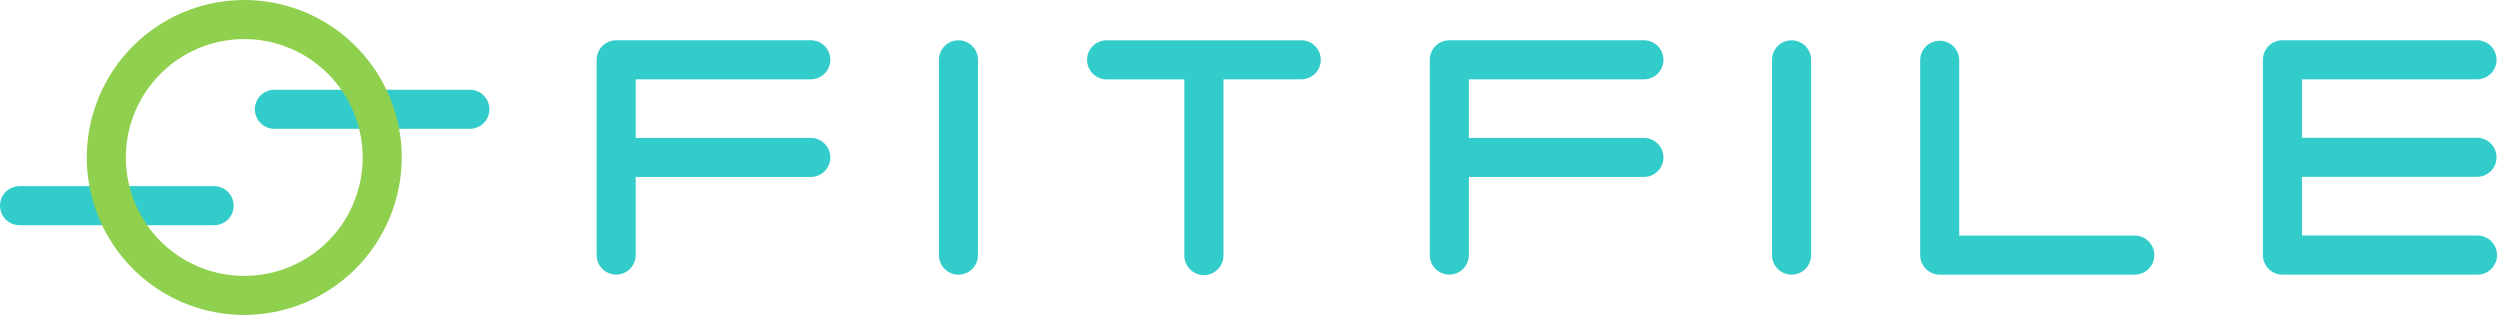 <svg width="254" height="32" viewBox="0 0 254 32" fill="none" xmlns="http://www.w3.org/2000/svg">
<path d="M97.379 27.905C97.118 27.905 96.86 27.854 96.619 27.754C96.378 27.654 96.159 27.508 95.975 27.324C95.791 27.14 95.644 26.921 95.545 26.68C95.445 26.439 95.394 26.181 95.394 25.92V6.079C95.394 5.552 95.603 5.048 95.975 4.675C96.347 4.303 96.852 4.094 97.378 4.094C97.904 4.094 98.409 4.303 98.781 4.675C99.153 5.048 99.362 5.552 99.362 6.079V25.92C99.362 26.446 99.154 26.951 98.782 27.323C98.41 27.695 97.905 27.904 97.379 27.905Z" fill="#32CCCB"/>
<path d="M47.695 13.088H27.922C27.657 13.094 27.394 13.047 27.148 12.95C26.902 12.854 26.678 12.708 26.489 12.524C26.299 12.339 26.149 12.118 26.047 11.874C25.944 11.63 25.891 11.368 25.891 11.104C25.891 10.839 25.944 10.578 26.047 10.334C26.149 10.09 26.299 9.869 26.489 9.684C26.678 9.5 26.902 9.354 27.148 9.257C27.394 9.16 27.657 9.114 27.922 9.12H47.694C47.958 9.114 48.221 9.16 48.467 9.257C48.713 9.354 48.937 9.5 49.127 9.684C49.316 9.869 49.466 10.09 49.569 10.334C49.671 10.578 49.724 10.839 49.724 11.104C49.724 11.368 49.671 11.63 49.569 11.874C49.466 12.118 49.316 12.339 49.127 12.524C48.937 12.708 48.713 12.854 48.467 12.95C48.221 13.047 47.958 13.094 47.694 13.088H47.695Z" fill="#32CCCB"/>
<path d="M132.2 4.095H112.428C111.901 4.095 111.397 4.304 111.025 4.676C110.652 5.048 110.443 5.553 110.443 6.079C110.443 6.606 110.652 7.11 111.025 7.482C111.397 7.854 111.901 8.064 112.428 8.064H120.333V25.921C120.327 26.186 120.374 26.449 120.471 26.695C120.568 26.941 120.713 27.165 120.898 27.354C121.083 27.543 121.303 27.694 121.547 27.796C121.791 27.899 122.053 27.952 122.317 27.952C122.582 27.952 122.844 27.899 123.087 27.796C123.331 27.694 123.552 27.543 123.737 27.354C123.922 27.165 124.067 26.941 124.164 26.695C124.261 26.449 124.308 26.186 124.302 25.921V8.059H132.207C132.733 8.059 133.238 7.85 133.61 7.478C133.982 7.106 134.191 6.601 134.191 6.075C134.191 5.549 133.982 5.044 133.61 4.672C133.238 4.3 132.733 4.091 132.207 4.091L132.2 4.095Z" fill="#32CCCB"/>
<path d="M82.376 14.016H64.588V8.059H82.376C82.903 8.059 83.407 7.85 83.779 7.478C84.151 7.106 84.361 6.601 84.361 6.075C84.361 5.549 84.151 5.044 83.779 4.672C83.407 4.3 82.903 4.091 82.376 4.091H62.604C62.344 4.091 62.086 4.142 61.845 4.242C61.604 4.341 61.385 4.487 61.201 4.671C61.017 4.856 60.87 5.074 60.771 5.315C60.671 5.556 60.62 5.814 60.62 6.075V25.916C60.62 26.442 60.829 26.947 61.201 27.319C61.573 27.691 62.078 27.9 62.604 27.9C63.13 27.9 63.635 27.691 64.007 27.319C64.379 26.947 64.588 26.442 64.588 25.916V17.979H82.376C82.903 17.979 83.407 17.77 83.779 17.398C84.151 17.026 84.361 16.521 84.361 15.995C84.361 15.469 84.151 14.964 83.779 14.592C83.407 14.22 82.903 14.011 82.376 14.011V14.016Z" fill="#32CCCB"/>
<path d="M182.024 27.905C181.764 27.905 181.506 27.853 181.265 27.754C181.024 27.654 180.805 27.508 180.621 27.323C180.437 27.139 180.29 26.92 180.191 26.68C180.091 26.439 180.04 26.181 180.04 25.92V6.079C180.04 5.552 180.249 5.048 180.621 4.675C180.993 4.303 181.498 4.094 182.024 4.094C182.55 4.094 183.055 4.303 183.427 4.675C183.799 5.048 184.008 5.552 184.008 6.079V25.92C184.008 26.446 183.799 26.951 183.427 27.323C183.055 27.695 182.551 27.904 182.024 27.905Z" fill="#32CCCB"/>
<path d="M167.022 14.016H149.234V8.059H167.022C167.549 8.059 168.053 7.85 168.425 7.478C168.798 7.106 169.007 6.601 169.007 6.075C169.007 5.549 168.798 5.044 168.425 4.672C168.053 4.3 167.549 4.091 167.022 4.091H147.249C146.723 4.091 146.219 4.3 145.847 4.672C145.475 5.044 145.266 5.548 145.266 6.075V25.916C145.266 26.442 145.475 26.947 145.847 27.319C146.219 27.691 146.724 27.9 147.25 27.9C147.776 27.9 148.281 27.691 148.653 27.319C149.025 26.947 149.234 26.442 149.234 25.916V17.979H167.022C167.549 17.979 168.053 17.77 168.425 17.398C168.798 17.026 169.007 16.521 169.007 15.995C169.007 15.469 168.798 14.964 168.425 14.592C168.053 14.22 167.549 14.011 167.022 14.011V14.016Z" fill="#32CCCB"/>
<path d="M216.847 23.936H199.058V6.079C199.046 5.56 198.832 5.067 198.461 4.705C198.09 4.343 197.592 4.14 197.074 4.14C196.555 4.14 196.057 4.343 195.686 4.705C195.316 5.067 195.101 5.56 195.089 6.079V25.92C195.089 26.447 195.299 26.951 195.671 27.324C196.043 27.696 196.548 27.905 197.074 27.905H216.847C217.112 27.911 217.375 27.864 217.621 27.767C217.867 27.67 218.091 27.525 218.28 27.34C218.469 27.155 218.62 26.935 218.722 26.691C218.825 26.447 218.878 26.185 218.878 25.921C218.878 25.656 218.825 25.394 218.722 25.151C218.62 24.907 218.469 24.686 218.28 24.501C218.091 24.316 217.867 24.171 217.621 24.074C217.375 23.977 217.112 23.93 216.847 23.936Z" fill="#32CCCB"/>
<path d="M21.757 22.881H1.984C1.458 22.881 0.953 22.672 0.581 22.3C0.209 21.928 -0 21.423 -0 20.897C-0 20.371 0.209 19.866 0.581 19.494C0.953 19.122 1.458 18.913 1.984 18.913H21.756C22.282 18.913 22.787 19.122 23.159 19.494C23.531 19.866 23.74 20.371 23.74 20.897C23.74 21.423 23.531 21.928 23.159 22.3C22.787 22.672 22.282 22.881 21.756 22.881H21.757Z" fill="#32CCCB"/>
<path d="M251.666 17.967C252.192 17.967 252.697 17.758 253.069 17.386C253.441 17.014 253.65 16.509 253.65 15.983C253.65 15.457 253.441 14.952 253.069 14.58C252.697 14.208 252.192 13.999 251.666 13.999H233.879V8.059H251.666C252.192 8.059 252.697 7.85 253.069 7.478C253.441 7.106 253.65 6.601 253.65 6.075C253.65 5.549 253.441 5.044 253.069 4.672C252.697 4.3 252.192 4.091 251.666 4.091H231.896C231.635 4.091 231.377 4.142 231.136 4.242C230.896 4.341 230.677 4.487 230.493 4.671C230.308 4.856 230.162 5.074 230.062 5.315C229.962 5.556 229.911 5.814 229.911 6.075V25.916C229.911 26.442 230.12 26.947 230.492 27.32C230.865 27.692 231.37 27.901 231.896 27.901H251.668C251.932 27.907 252.195 27.86 252.441 27.763C252.687 27.666 252.912 27.521 253.101 27.336C253.29 27.151 253.44 26.93 253.543 26.687C253.646 26.443 253.698 26.181 253.698 25.917C253.698 25.652 253.646 25.39 253.543 25.146C253.44 24.903 253.29 24.682 253.101 24.497C252.912 24.312 252.687 24.167 252.441 24.07C252.195 23.973 251.932 23.926 251.668 23.932H233.879V17.967H251.666Z" fill="#32CCCB"/>
<path d="M24.818 32C21.653 32 18.56 31.061 15.929 29.303C13.298 27.545 11.248 25.046 10.037 22.122C8.826 19.199 8.509 15.982 9.127 12.879C9.744 9.775 11.268 6.924 13.506 4.687C15.743 2.449 18.594 0.926 21.698 0.308C24.801 -0.309 28.018 0.008 30.942 1.219C33.865 2.43 36.364 4.481 38.122 7.112C39.88 9.743 40.818 12.836 40.818 16C40.812 20.242 39.125 24.308 36.125 27.308C33.126 30.307 29.059 31.994 24.818 32ZM24.818 3.968C22.438 3.969 20.112 4.674 18.134 5.996C16.156 7.319 14.614 9.198 13.703 11.396C12.793 13.594 12.555 16.013 13.019 18.347C13.483 20.68 14.629 22.824 16.312 24.507C17.994 26.189 20.138 27.335 22.471 27.799C24.805 28.263 27.224 28.025 29.422 27.115C31.621 26.204 33.5 24.662 34.822 22.684C36.144 20.706 36.85 18.38 36.85 16C36.846 12.81 35.578 9.752 33.322 7.496C31.066 5.24 28.008 3.971 24.818 3.967V3.968Z" fill="#90D04F"/>
</svg>
